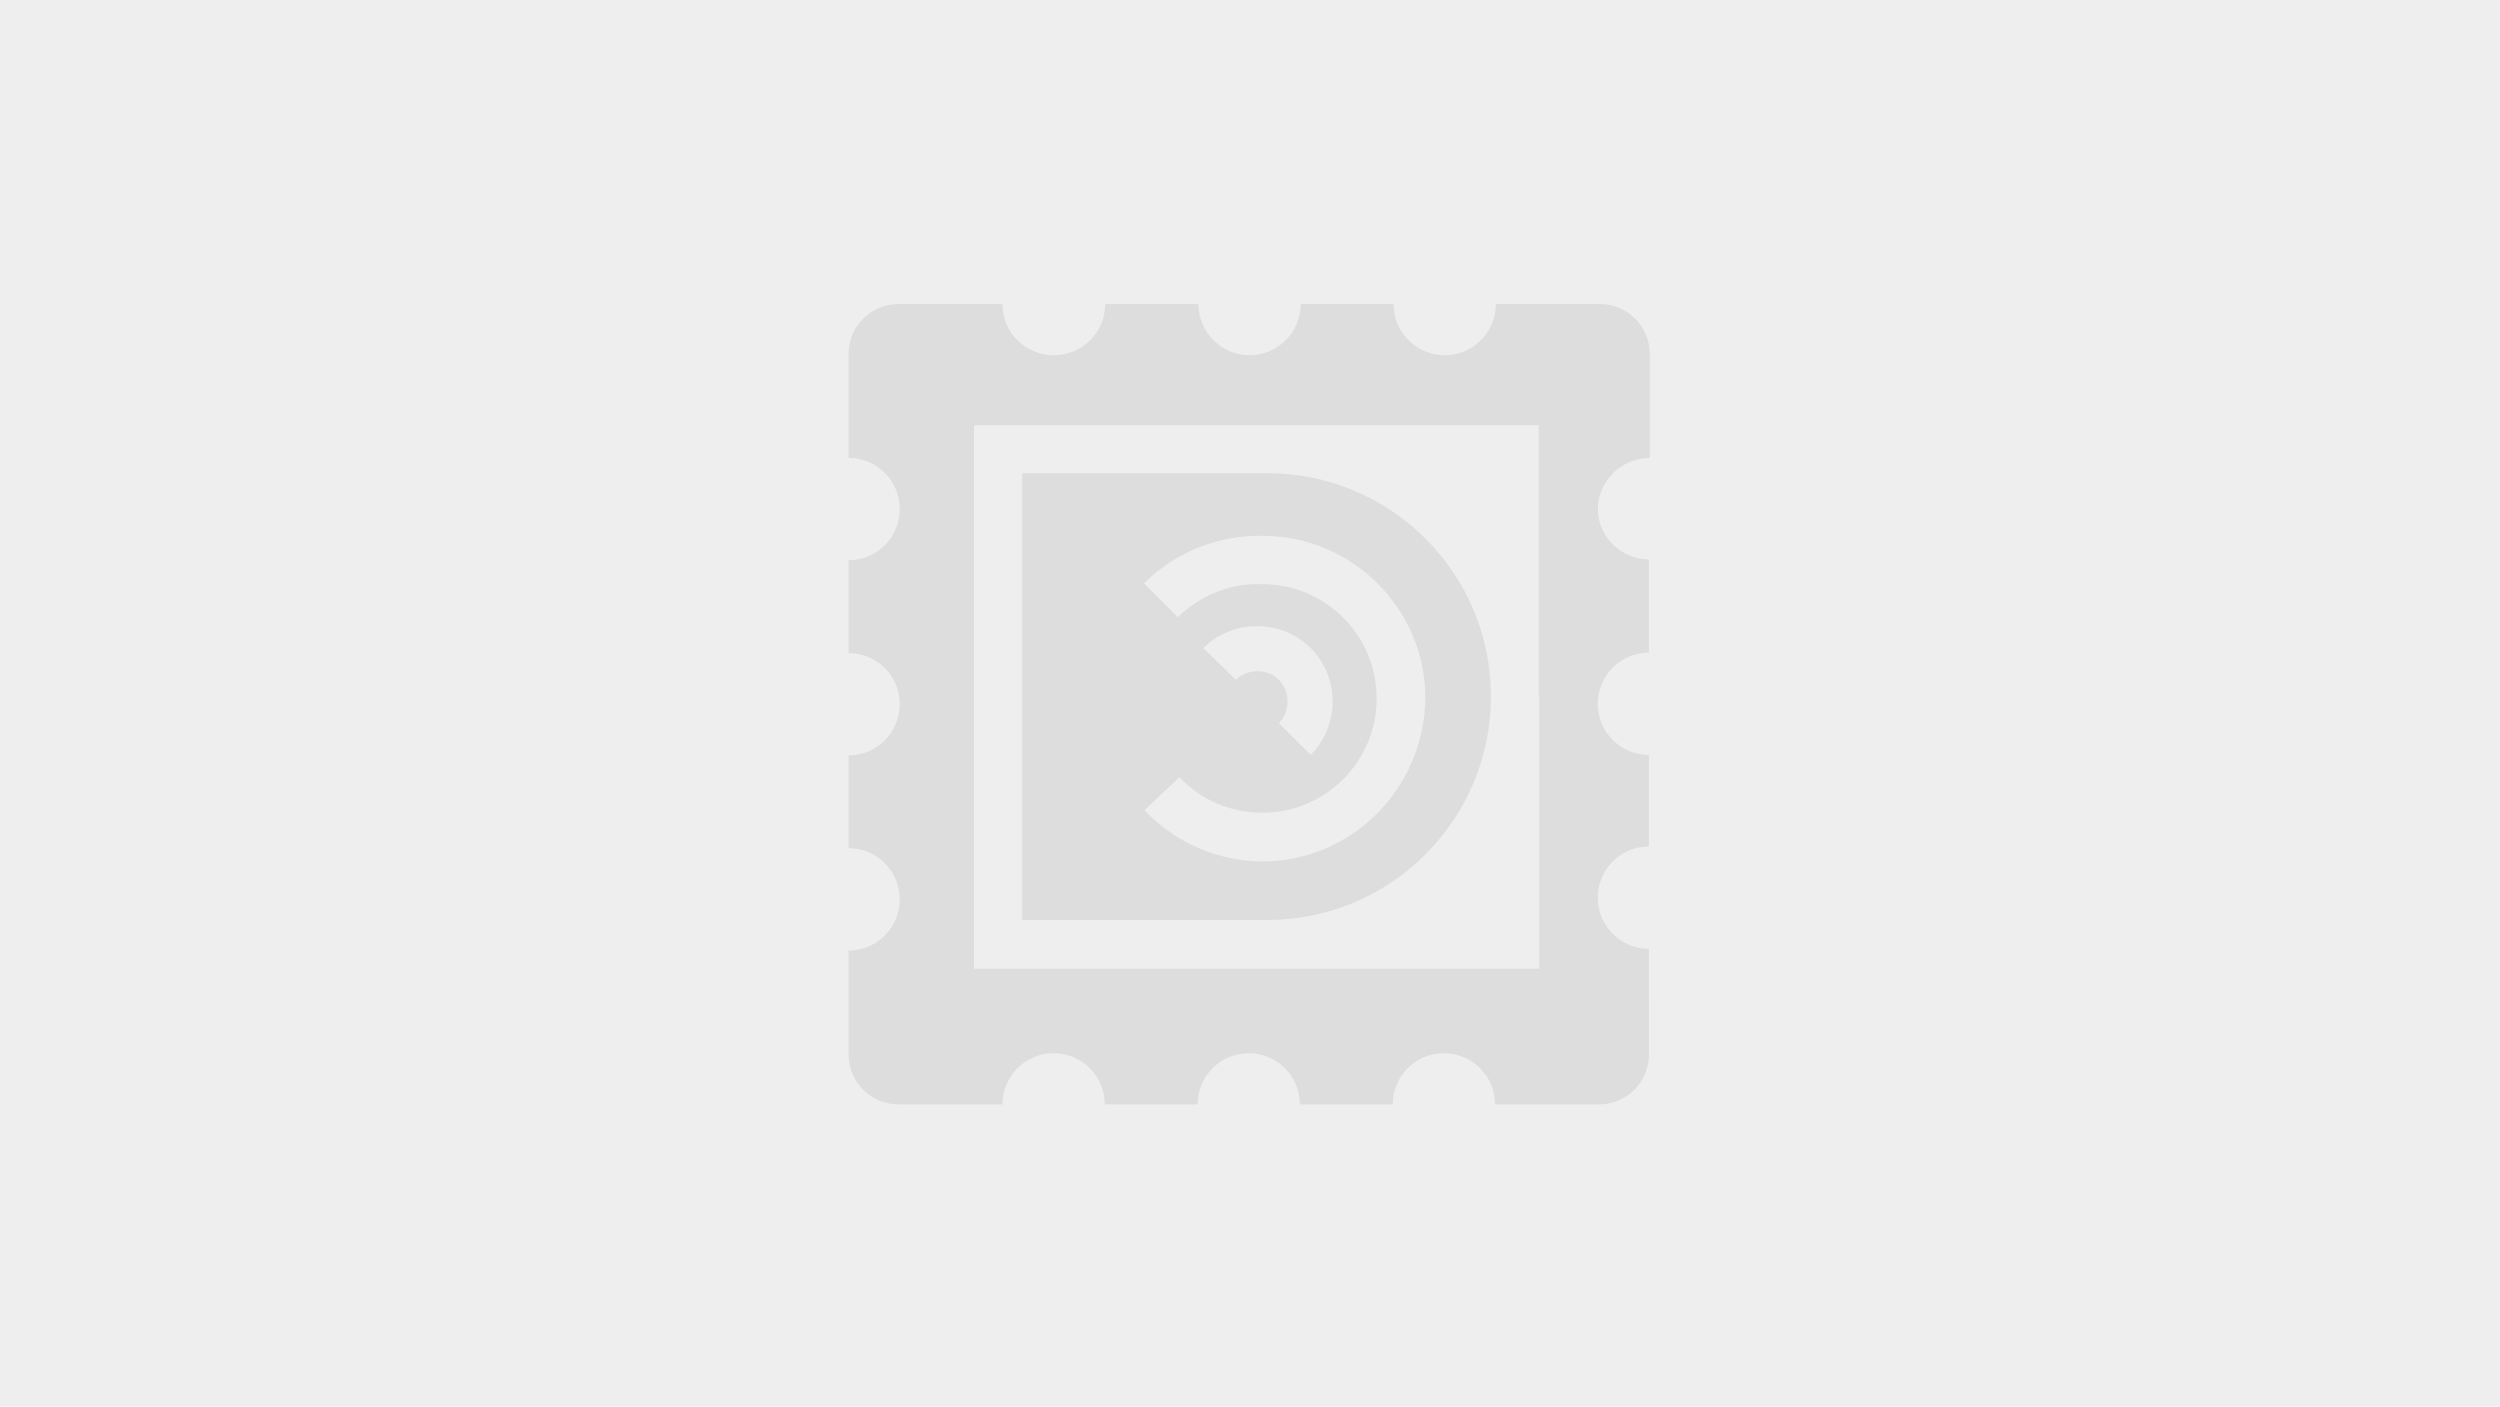 <?xml version="1.0" encoding="utf-8"?>
<!-- Generator: Adobe Illustrator 17.1.0, SVG Export Plug-In . SVG Version: 6.00 Build 0)  -->
<!DOCTYPE svg PUBLIC "-//W3C//DTD SVG 1.1//EN" "http://www.w3.org/Graphics/SVG/1.1/DTD/svg11.dtd">
<svg version="1.1" id="Layer_1" xmlns="http://www.w3.org/2000/svg" xmlns:xlink="http://www.w3.org/1999/xlink" x="0px" y="0px"
	 viewBox="0 0 606 341" enable-background="new 0 0 606 341" xml:space="preserve">
<rect fill="#EEEEEE" width="606" height="341"/>
<g>
	<path fill="#DDDDDD" d="M399.9,111V85.8c0-6.7-5.4-12.1-12.1-12.1h-25.2c0,6.8-5.5,12.4-12.4,12.4c-6.8,0-12.4-5.5-12.4-12.4h-22.5
		c0,6.8-5.5,12.4-12.4,12.4c-6.8,0-12.4-5.5-12.4-12.4h-22.6c0,6.8-5.5,12.4-12.4,12.4c-7,0-12.5-5.5-12.5-12.4h-25.2
		c-6.7,0-12.1,5.4-12.1,12.1V111c6.8,0,12.4,5.5,12.4,12.4c0,6.8-5.5,12.4-12.4,12.4v22.5c6.8,0,12.4,5.5,12.4,12.4
		c0,6.8-5.5,12.4-12.4,12.4v22.5c6.8,0,12.4,5.5,12.4,12.4c0,6.8-5.5,12.4-12.4,12.4v25.2c0,6.7,5.4,12.1,12.1,12.1h25.2
		c0-6.8,5.5-12.4,12.4-12.4c6.8,0,12.4,5.5,12.4,12.4h22.5c0-6.8,5.5-12.4,12.4-12.4c6.8,0,12.4,5.5,12.4,12.4h22.5
		c0-6.8,5.5-12.4,12.4-12.4c6.8,0,12.4,5.5,12.4,12.4h25.2c6.7,0,12.1-5.4,12.1-12.1V230c-6.8,0-12.4-5.5-12.4-12.4
		s5.5-12.4,12.4-12.4v-22.2c-6.8,0-12.4-5.5-12.4-12.4c0-6.8,5.5-12.4,12.4-12.4v-22.6c-6.8,0-12.4-5.5-12.4-12.4
		C387.5,116.5,393.1,111,399.9,111z M373.1,168.9v65.9h-65.8h-71.2V103.1h71h65.9V168.9z"/>
	<path fill="#DDDDDD" d="M307.2,114.7h-59.4V223h59.4c29.9,0,54.2-24.3,54.2-54.2C361.4,138.9,337.1,114.7,307.2,114.7z M306,208.8
		c-10.7,0-21.1-4.5-28.6-12.4l8.5-8c5.4,5.7,12.5,8.6,20.1,8.6c15.3,0,27.7-12.4,27.7-27.7s-12.4-27.7-27.7-27.7h-0.1
		c-7.7-0.3-14.9,2.7-20.4,8l-8.2-8.2c7.6-7.6,18.2-11.8,28.9-11.5c21.6,0,39.3,17.7,39.3,39.3C345.3,191,327.7,208.8,306,208.8z
		 M310,164.8c-2.8-2.8-7.6-2.8-10.4,0l-7.9-7.7c7.1-7.1,18.9-7.1,26,0c7.1,7.1,7.1,18.8,0,25.9l-7.7-7.7
		C312.8,172.4,312.8,167.7,310,164.8z"/>
</g>
</svg>
